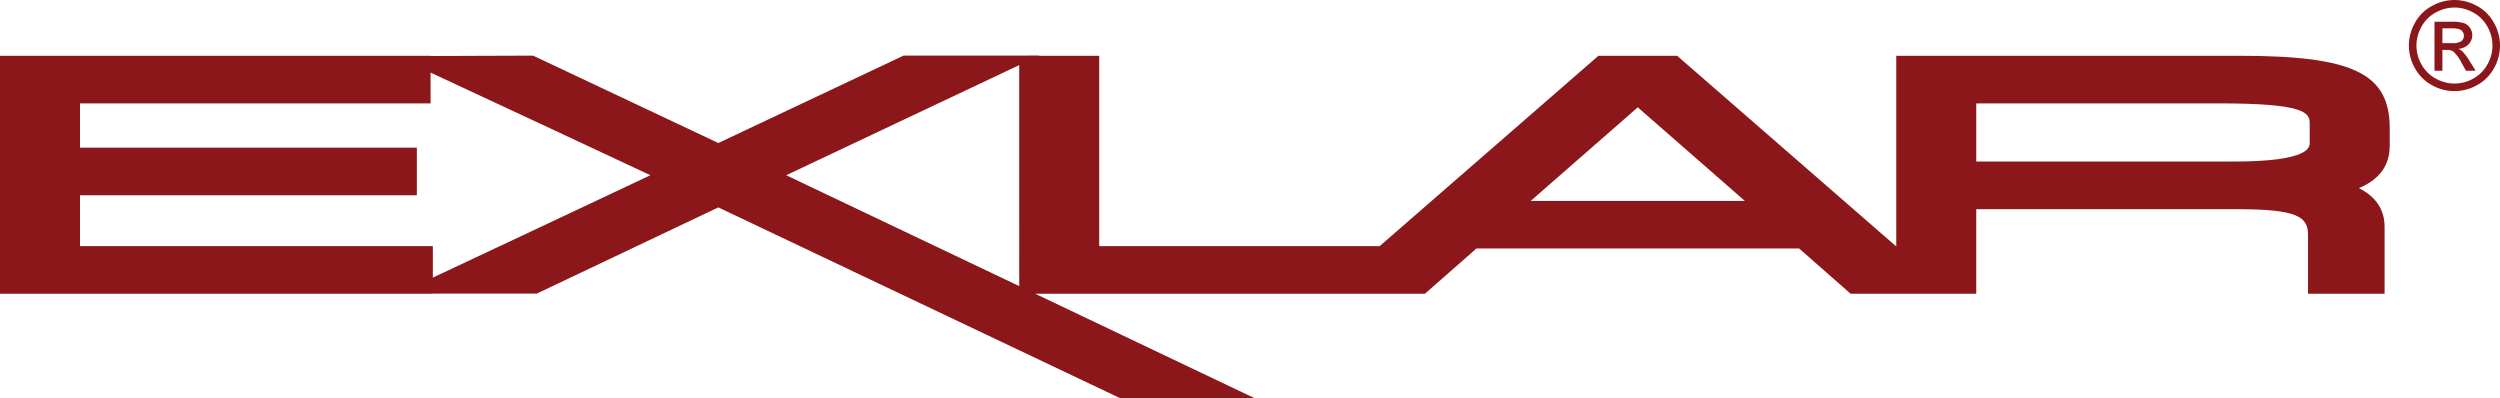 <?xml version="1.0" encoding="UTF-8"?>
<svg xmlns="http://www.w3.org/2000/svg" viewBox="0 0 638.279 101.723">
  <title>Recurso 11</title>
  <g id="b2addf1c-1e84-46fd-b37a-293ff8778115">
    <g id="a926e3b8-3b15-49dd-8455-743577c6a36b">
      <path d="M610.126,37.22V32.767c0-14.025-9.33-18.528-38.387-18.528h-87.6V62.923l-55.944-48.684H408.1L352.248,62.834H280.641V14.239H265.248c.066-.026.126-.053.126-.053l-13.588.005H230.71S185.876,35.352,183.401,36.515c-2.467-1.163-47.296-22.31-47.296-22.31l-26.174.092v-.058H0v60.75H110.51v-.024h26.516s43.9-20.84,46.375-22.016c2.562,1.212,102.653,48.748,102.653,48.748h21.071l13.304.026s-27.45-13.07-56.144-26.735h99.523s11.642-10.221,13.146-11.547h82.384c1.512,1.326,13.146,11.547,13.146,11.547h32.079V53.407h66.734c15.374,0,17.968,2.012,17.968,6.529V74.989h19.551V57.97c0-4.929-2.691-7.986-6.563-9.943,4.372-1.831,7.872-5.013,7.872-10.808M110.51,70.877V62.834H20.424V49.856h86.001V37.706H20.424V26.394h89.507v-7.862c16.174,7.536,49.071,22.868,56.131,26.206-7.06,3.354-39.699,18.691-55.552,26.14m90.22-26.14c7.68-3.625,45.549-21.524,59.487-28.113V73.047c-27.247-12.97-54.5-25.945-59.487-28.31m190.079,6.555c7.815-6.831,24.415-21.342,27.332-23.894,2.927,2.551,19.525,17.063,27.337,23.894ZM589.699,36.394c0,1.199,0,4.856-19.572,4.856h-65.563V26.394h62.057c21.348,0,23.078,2.27,23.078,5.013Z" style="fill:#8b171b"></path>
      <path d="M626.658,0a11.919,11.919,0,0,1,5.718,1.502,10.704,10.704,0,0,1,4.345,4.301,11.672,11.672,0,0,1,.021,11.613,10.78,10.78,0,0,1-4.298,4.306,11.69,11.69,0,0,1-11.576,0,10.835,10.835,0,0,1-4.306-4.306,11.639,11.639,0,0,1,.021-11.613A10.745,10.745,0,0,1,620.94,1.502,11.911,11.911,0,0,1,626.658,0m0,1.925a9.89,9.89,0,0,0-4.771,1.257,8.998,8.998,0,0,0-3.63,3.59,9.833,9.833,0,0,0-1.31,4.861,9.718,9.718,0,0,0,1.289,4.816,9.127,9.127,0,0,0,3.598,3.593,9.689,9.689,0,0,0,9.648,0,9.09,9.09,0,0,0,3.59-3.593,9.718,9.718,0,0,0-.024-9.677,8.934,8.934,0,0,0-3.63-3.59,9.888,9.888,0,0,0-4.761-1.257m-5.103,16.137V5.547h4.3a10.5,10.5,0,0,1,3.191.347,3.099,3.099,0,0,1,1.573,1.21,3.21,3.21,0,0,1,.584,1.833,3.345,3.345,0,0,1-.976,2.388,3.875,3.875,0,0,1-2.599,1.142,3.432,3.432,0,0,1,1.063.663,14.43,14.43,0,0,1,1.849,2.48l1.526,2.451h-2.465l-1.11-1.973a10.123,10.123,0,0,0-2.112-2.914,2.6,2.6,0,0,0-1.618-.431h-1.186v5.319Zm2.02-7.044h2.451a3.937,3.937,0,0,0,2.393-.523,1.702,1.702,0,0,0,.642-1.389,1.685,1.685,0,0,0-.308-.992,1.85,1.85,0,0,0-.858-.658,6.396,6.396,0,0,0-2.025-.216h-2.296Z" style="fill:#8b171b"></path>
    </g>
  </g>
</svg>
